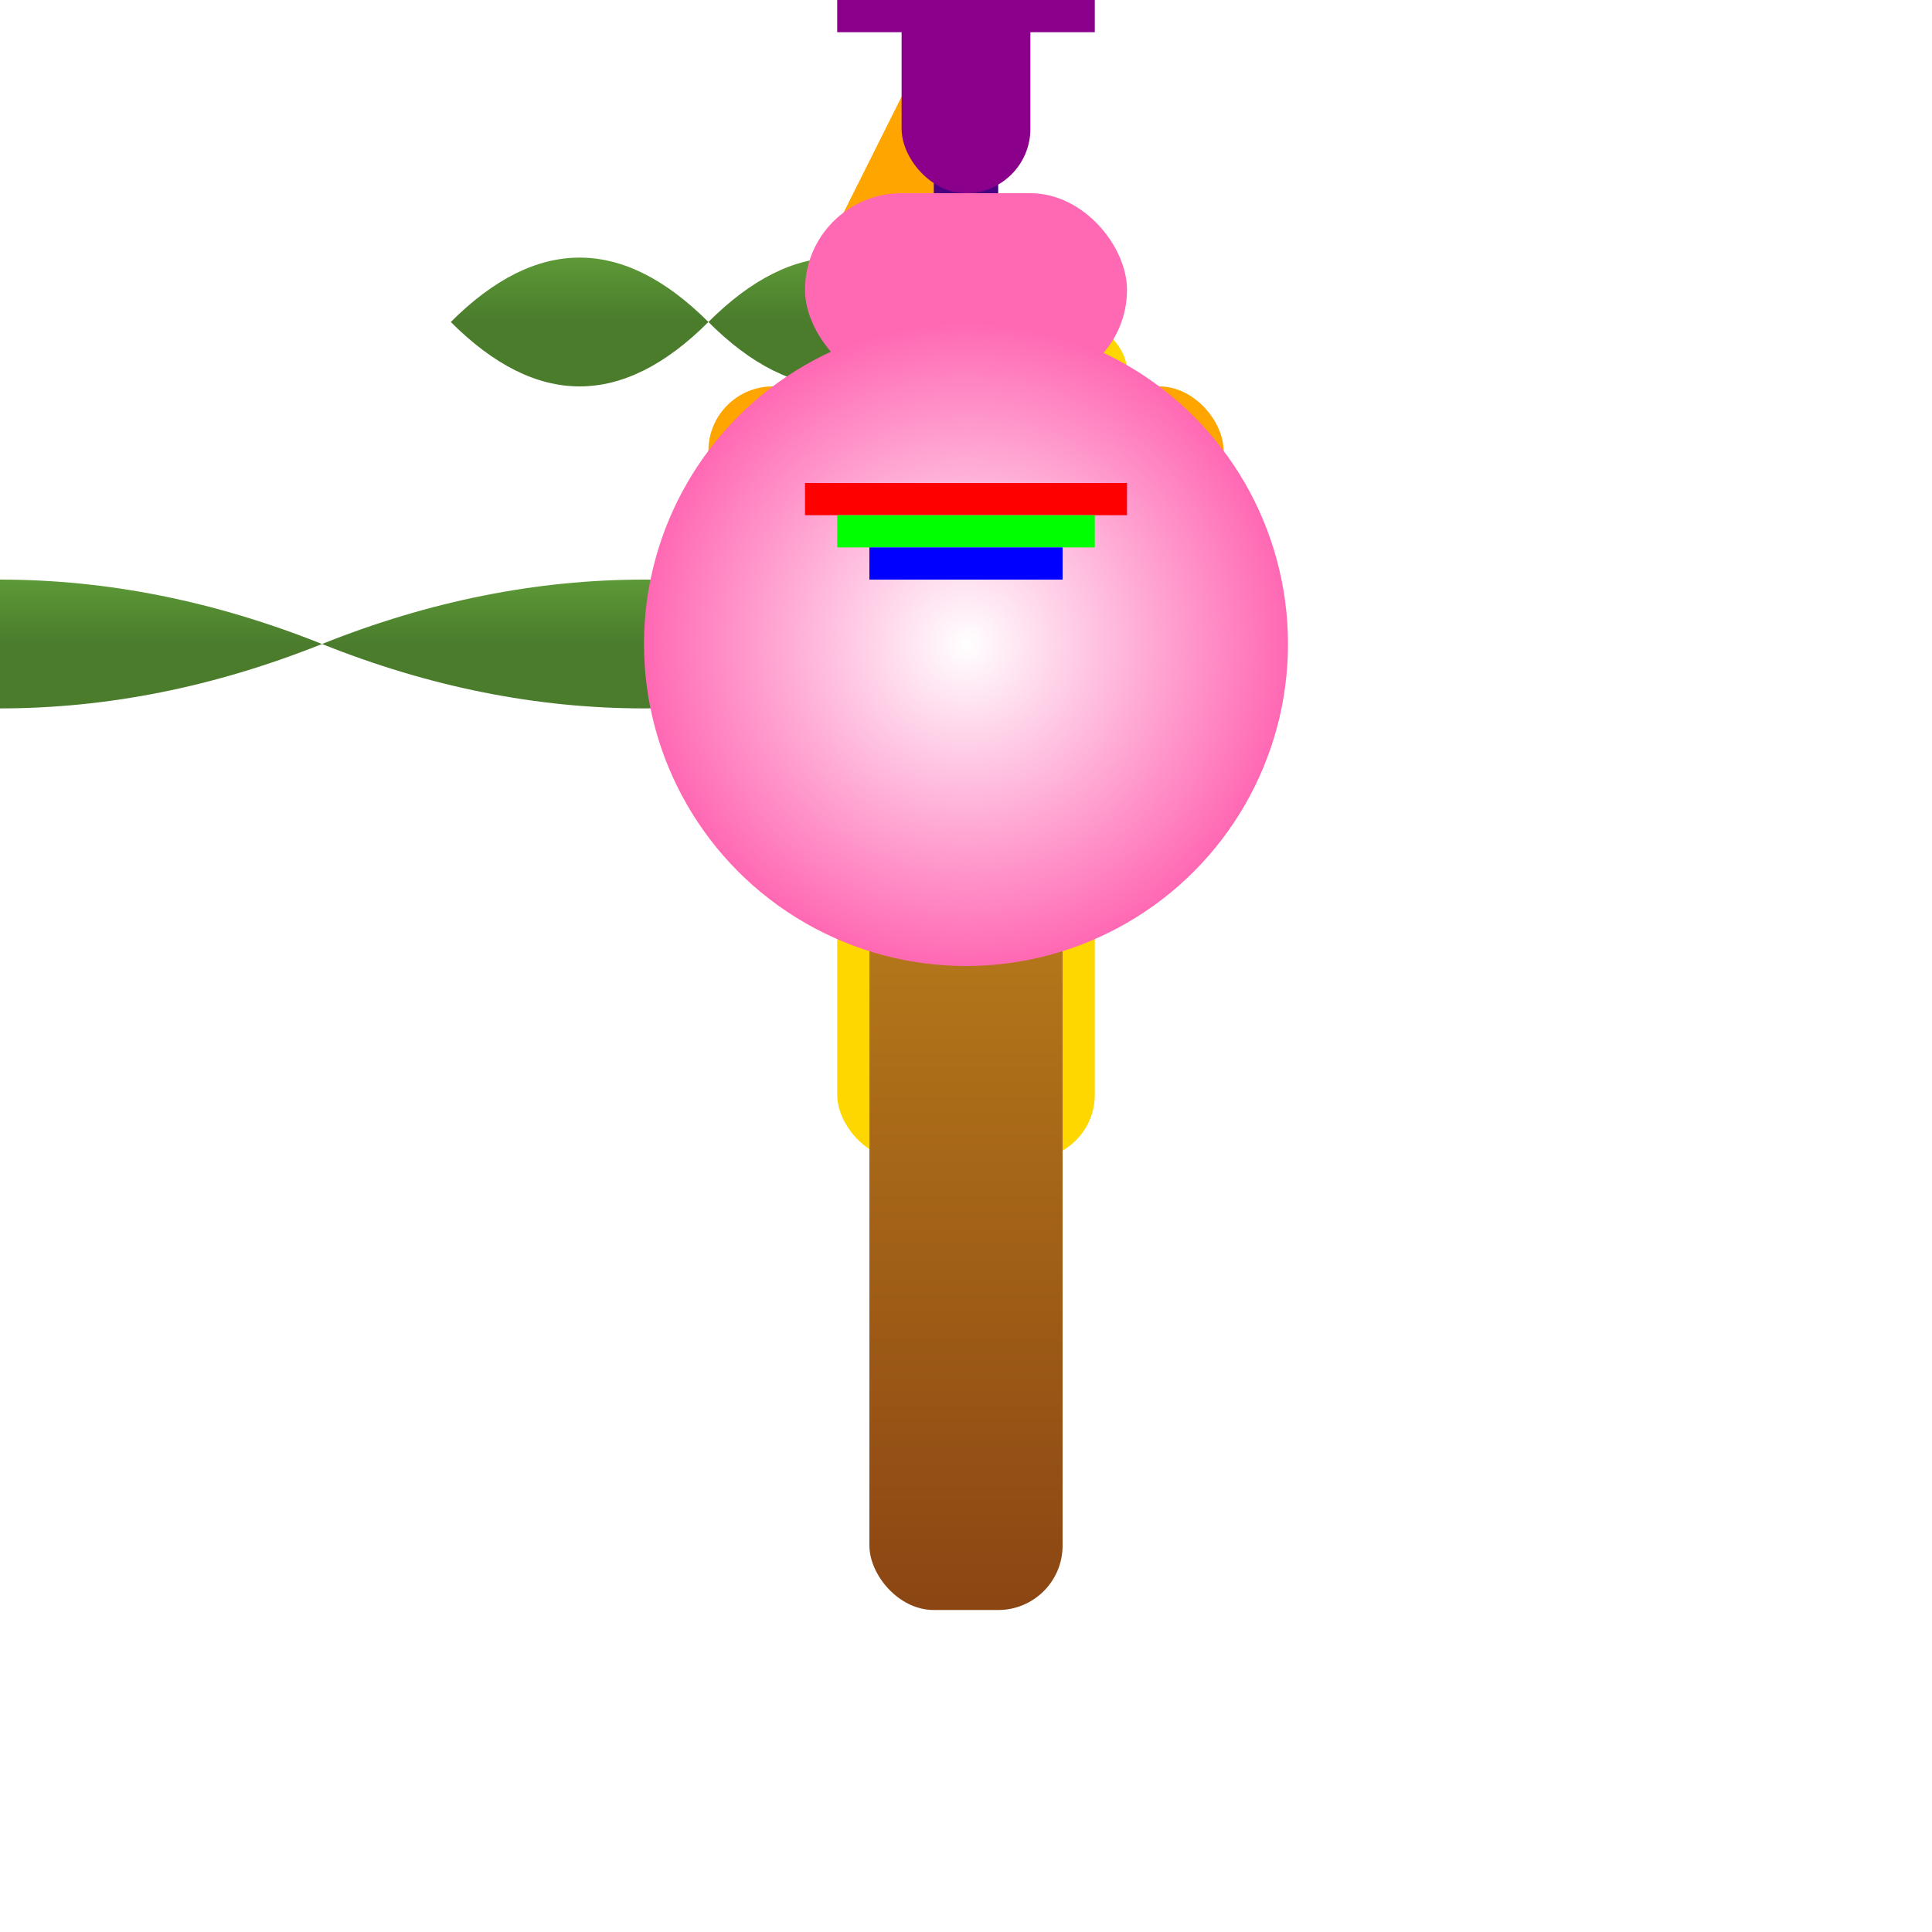 <svg viewBox="0 0 300 300" xmlns="http://www.w3.org/2000/svg">
  <defs>
    <linearGradient id="cactusGradient" x1="0%" y1="0%" x2="0%" y2="100%">
      <stop offset="0%" style="stop-color:#70B642;stop-opacity:1" />
      <stop offset="100%" style="stop-color:#4A7C2C;stop-opacity:1" />
    </linearGradient>
    <linearGradient id="saxGradient" x1="0%" y1="0%" x2="0%" y2="100%">
      <stop offset="0%" style="stop-color:#DAA520;stop-opacity:1" />
      <stop offset="100%" style="stop-color:#8B4513;stop-opacity:1" />
    </linearGradient>
    <radialGradient id="discoBall" cx="50%" cy="50%" r="50%">
      <stop offset="0%" style="stop-color:#FFFFFF;stop-opacity:1" />
      <stop offset="100%" style="stop-color:#FF69B4;stop-opacity:1" />
    </radialGradient>
  </defs>
  <rect width="300" height="300" fill="url(#nightSky)"/>
  <g transform="translate(150,150)">
    <path d="M0,-50 Q -50,-70 -100,-50 T -200,-50 Q -150,-70 -100,-50 T 0,-50" fill="url(#cactusGradient)"/>
    <rect x="-20" y="-30" width="40" height="60" rx="10" fill="#FFD700"/>
    <rect x="-40" y="-40" width="80" height="10" rx="5" fill="#FFA500"/>
    <path d="M-30,-60 L -20,-80 L -10,-60" fill="#FFD700"/>
    <rect x="-40" y="-90" width="80" height="20" rx="10" fill="#FFA500"/>
    <rect x="-25" y="-100" width="50" height="15" rx="8" fill="#FFD700"/>
    <path d="M-20,-115 L -10,-135 L 0,-115" fill="#FFA500"/>
    <path d="M0,-100 Q -20,-120 -40,-100 T -80,-100 Q -60,-120 -40,-100 T 0,-100" fill="url(#cactusGradient)"/>
  </g>
  <g transform="translate(150,150)">
    <rect x="-15" y="-100" width="30" height="200" rx="10" fill="url(#saxGradient)"/>
    <rect x="-5" y="-150" width="10" height="100" rx="5" fill="#4B0082"/>
    <rect x="-25" y="-120" width="50" height="30" rx="15" fill="#FF69B4"/>
    <rect x="-20" y="-150" width="40" height="5" fill="#8B008B"/>
    <rect x="-10" y="-160" width="20" height="40" rx="10" fill="#8B008B"/>
  </g>
  <g transform="translate(150,100)">
    <circle r="50" fill="url(#discoBall)"/>
    <rect x="-25" y="-25" width="50" height="5" fill="#FF0000"/>
    <rect x="-20" y="-20" width="40" height="5" fill="#00FF00"/>
    <rect x="-15" y="-15" width="30" height="5" fill="#0000FF"/>
  </g>
  <g transform="translate(250,50)">
    <path d="M0,0 L 10,10 L 20,0" fill="#FFFFFF"/>
    <path d="M30,0 L 40,10 L 50,0" fill="#FFFFFF"/>
  </g>
  <g transform="translate(20,200)">
    <path d="M0,0 Q 50,-50 100,0 T 200,0 Q 150,50 100,0 T 0,0" fill="#4B0082"/>
  </g>
</svg>